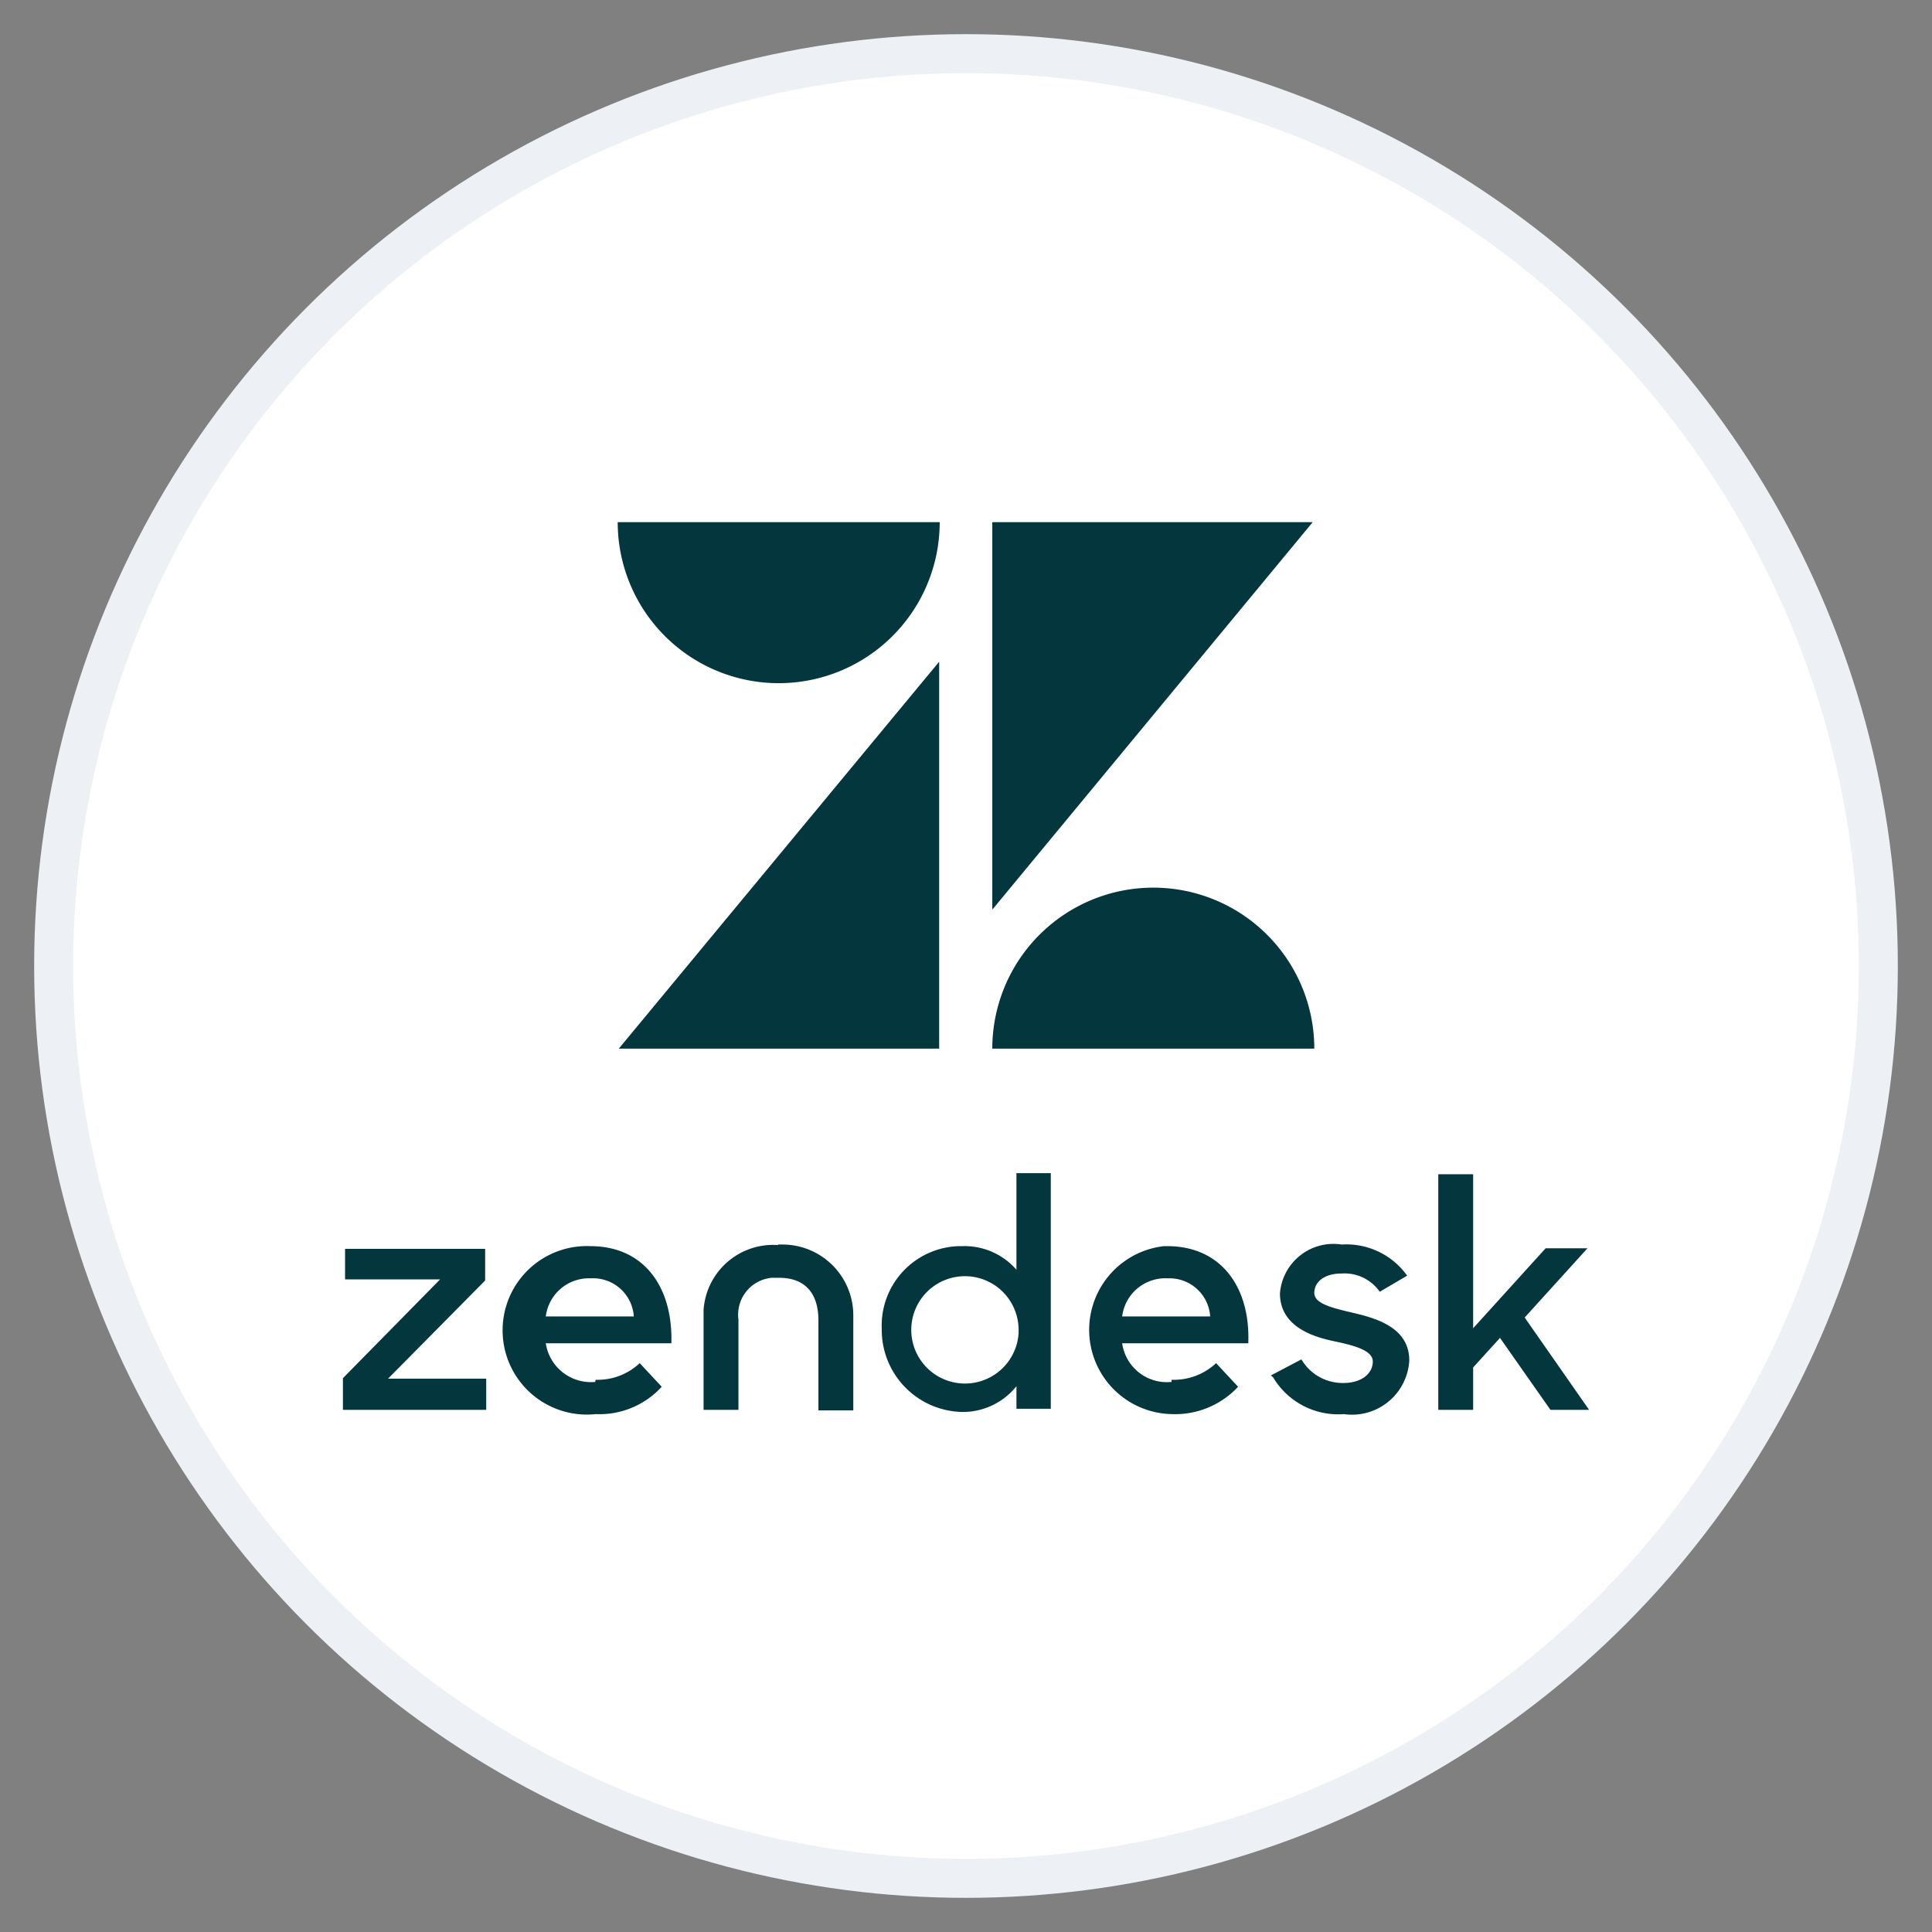 <svg xmlns="http://www.w3.org/2000/svg" width="36" height="36" viewBox="0 0 36 36">
  <rect x="0" y="0" width="36" height="36" fill="#808080" stroke="none"/>
  <g id="Layer_1" data-name="Layer 1">
    <g>
      <circle cx="18" cy="18" r="17" style="fill: #fff;stroke: #edf1f5;stroke-miterlimit: 10;stroke-width: 0.727px"/>
      <g>
        <polygon points="17.5 12.33 17.5 19.54 11.53 19.54 17.5 12.33" style="fill: #03363d"/>
        <path d="M17.51,9.73a3,3,0,0,1-6,0Z" style="fill: #03363d"/>
        <path d="M18.49,19.54a3,3,0,0,1,6,0h-6Z" style="fill: #03363d"/>
        <polygon points="18.49 16.95 18.49 9.73 24.46 9.73 18.49 16.95" style="fill: #03363d"/>
      </g>
      <path d="M21.83,25.71a1.15,1.15,0,0,0,.83-.31l.41.44a1.6,1.6,0,0,1-1.23.51,1.57,1.57,0,0,1-.15-3.13h.06c1,0,1.55.76,1.51,1.81H20.91a.84.84,0,0,0,.92.72m.72-1.22a.76.76,0,0,0-.79-.71.81.81,0,0,0-.85.71Z" style="fill: #03363d"/>
      <polygon points="6.39 25.68 8.2 23.84 6.43 23.84 6.43 23.27 9.04 23.27 9.04 23.86 7.23 25.69 9.06 25.69 9.06 26.27 6.39 26.27 6.39 25.68" style="fill: #03363d"/>
      <path d="M11.1,25.71a1.14,1.14,0,0,0,.82-.31l.41.44a1.57,1.57,0,0,1-1.23.51A1.57,1.57,0,1,1,11,23.22h0c1,0,1.54.76,1.51,1.81H10.17a.85.85,0,0,0,.92.72m.72-1.22a.76.76,0,0,0-.8-.71.81.81,0,0,0-.84.71Z" style="fill: #03363d"/>
      <path d="M16.43,24.76a1.48,1.48,0,0,1,1.45-1.54h.06a1.28,1.28,0,0,1,1,.44v-1.8h.64v4.39h-.64v-.42a1.28,1.28,0,0,1-1,.48,1.53,1.53,0,0,1-1.51-1.53v0m2.55,0a1,1,0,1,0-1,1,1,1,0,0,0,1-.94v0" style="fill: #03363d"/>
      <path d="M23.68,25.63l.57-.3a.89.89,0,0,0,.78.44c.36,0,.55-.19.55-.4s-.35-.3-.73-.38-1-.27-1-.89A1,1,0,0,1,25,23.19h0a1.39,1.39,0,0,1,1.22.58l-.51.3a.8.8,0,0,0-.71-.34c-.34,0-.51.17-.51.36s.28.27.71.37,1.06.27,1.06.89a1.07,1.07,0,0,1-1.22,1,1.41,1.41,0,0,1-1.32-.69" style="fill: #03363d"/>
      <polygon points="27.95 24.93 27.45 25.48 27.45 26.27 26.8 26.27 26.8 21.88 27.45 21.88 27.45 24.75 28.8 23.26 29.58 23.26 28.41 24.55 29.61 26.27 28.89 26.27 27.95 24.93" style="fill: #03363d"/>
      <path d="M14.5,23.2a1.3,1.3,0,0,0-1.39,1.21v1.86h.65V24.59a.69.69,0,0,1,.62-.78h.14c.49,0,.73.3.73.79v1.68h.65V24.51a1.32,1.32,0,0,0-1.31-1.32H14.5" style="fill: #03363d"/>
    </g>
  </g>
</svg>
